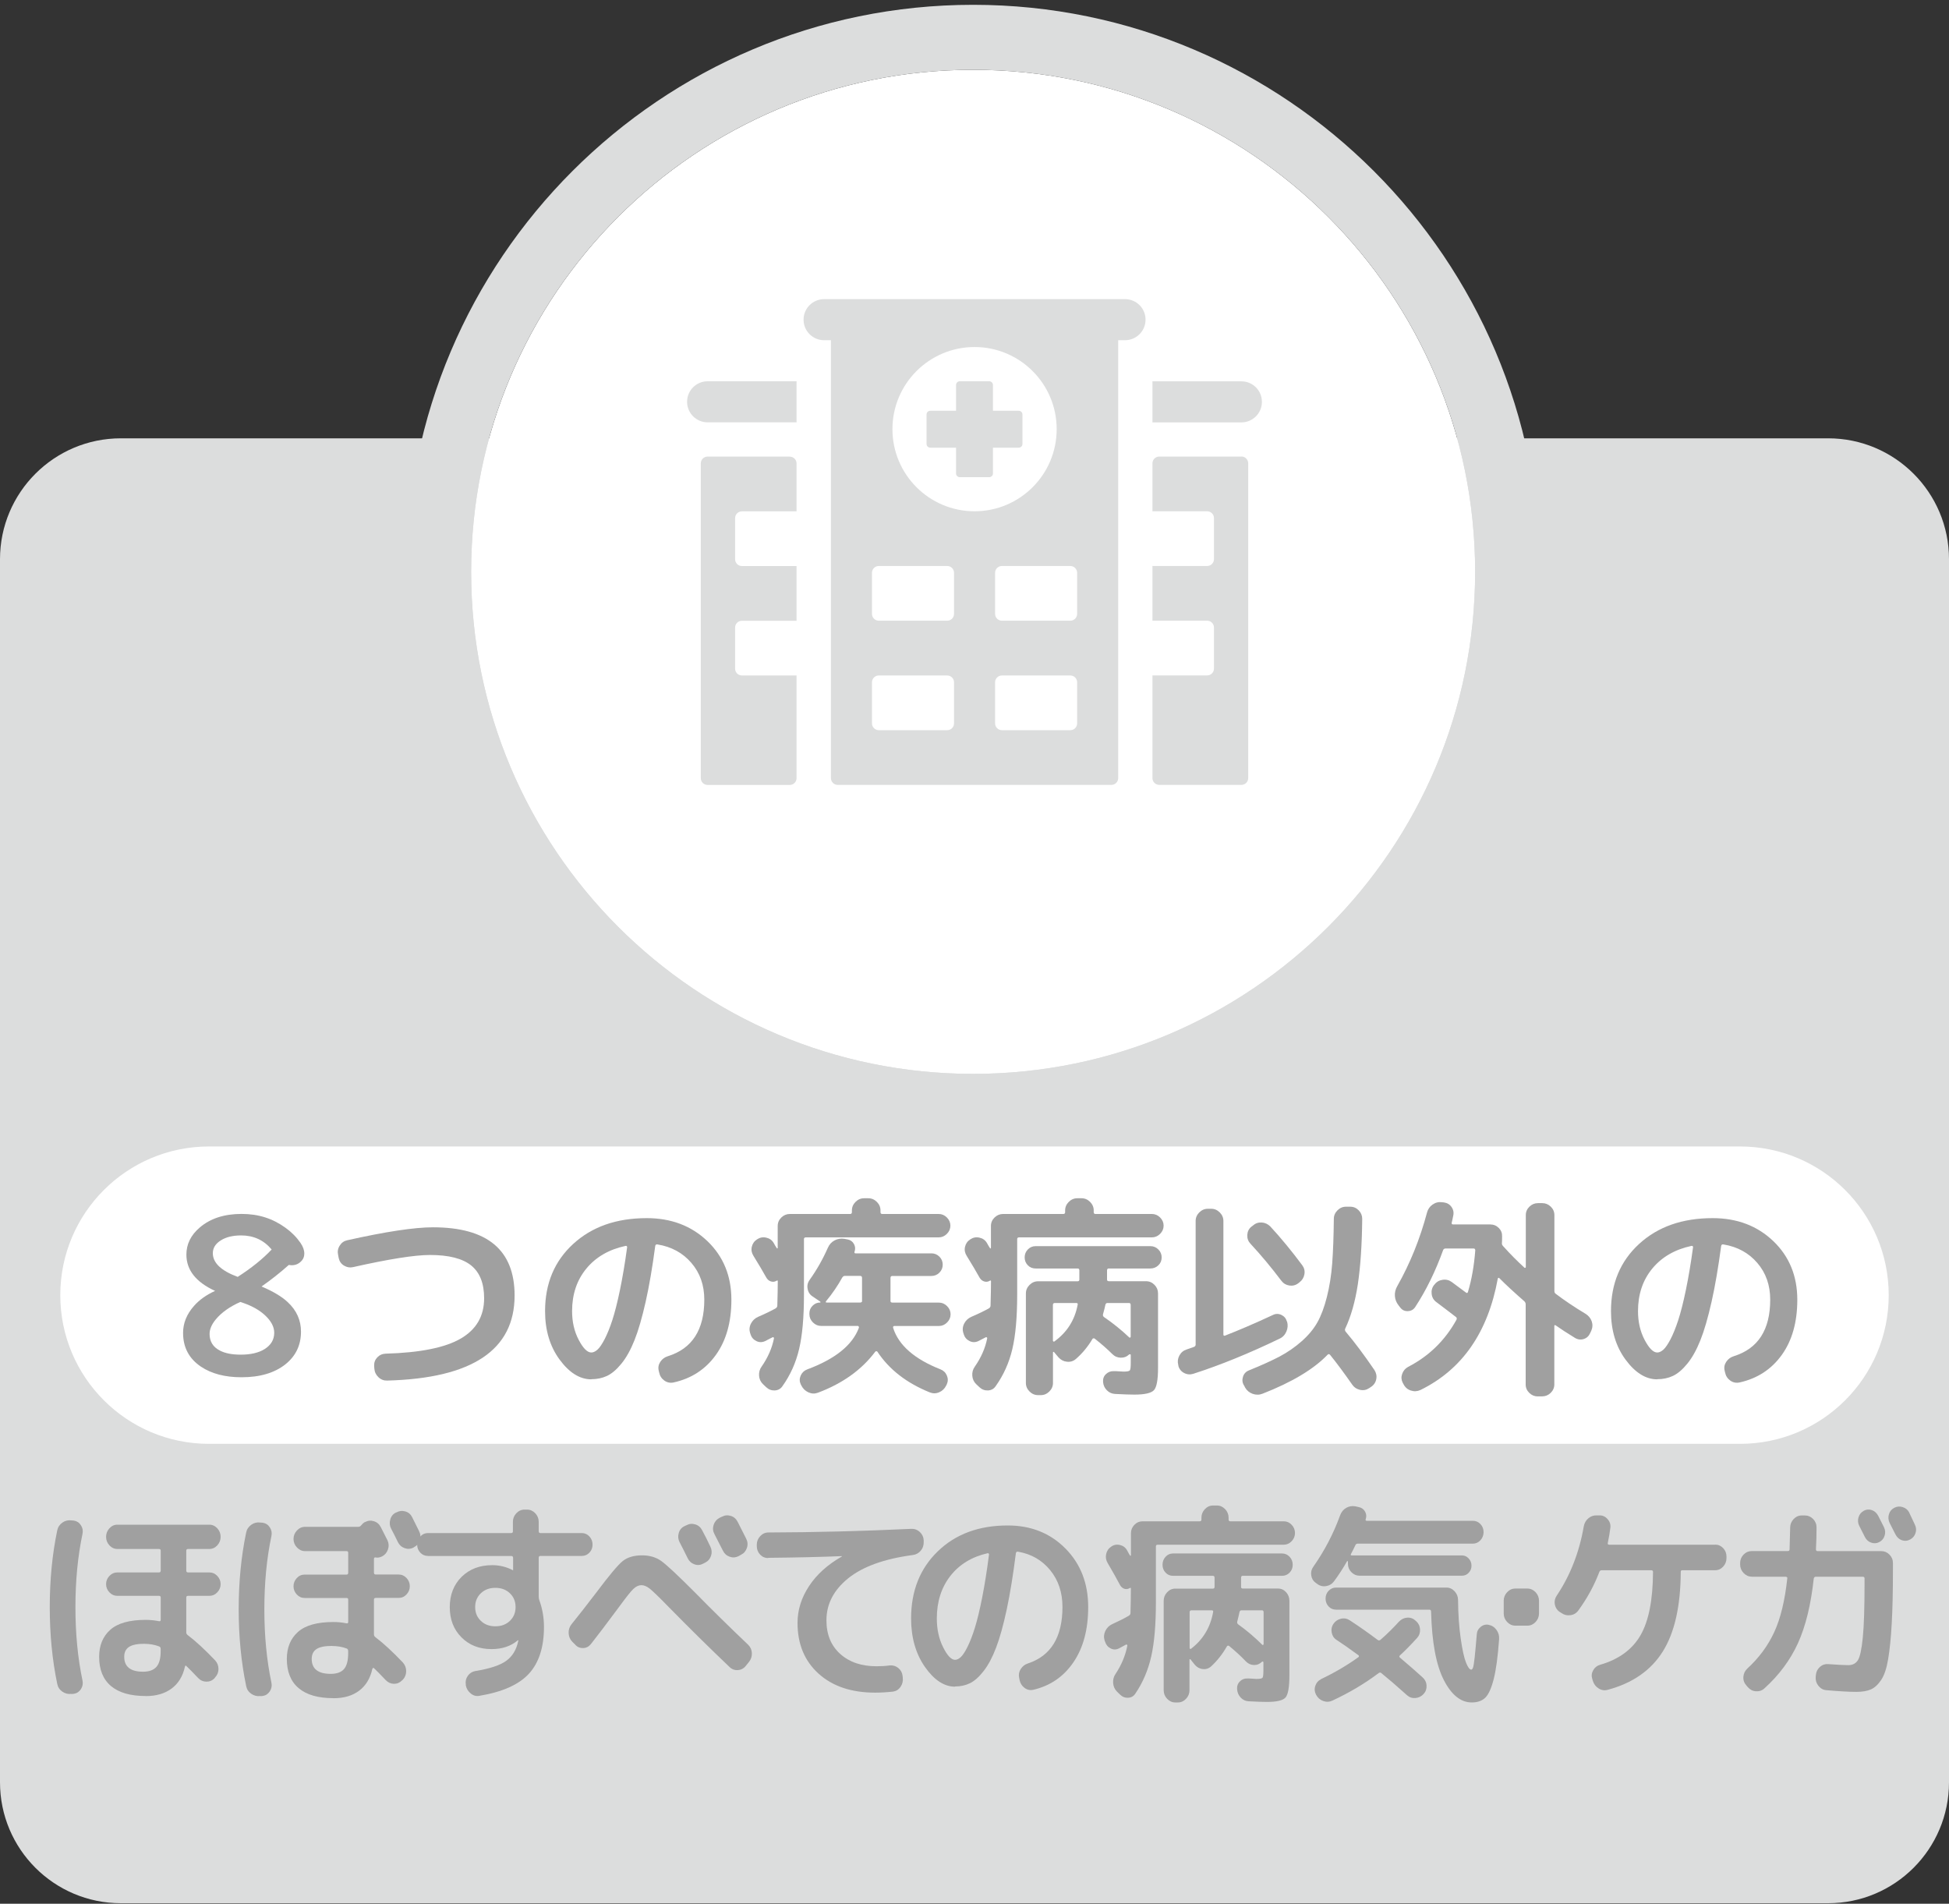 <svg width="300" height="293" viewBox="0 0 300 293" fill="none" xmlns="http://www.w3.org/2000/svg">
<rect x="0" y="0" width="300" height="293" fill="#333333" stroke="none"/>
<path d="M281.39 67.46H18.61C8.332 67.46 0 75.792 0 86.07V274.31C0 284.588 8.332 292.92 18.61 292.92H281.39C291.668 292.92 300 284.588 300 274.31V86.07C300 75.792 291.668 67.46 281.39 67.46Z" fill="#DCDDDD"/>
<path d="M149.79 165.28C192.465 165.28 227.06 130.685 227.06 88.01C227.06 45.335 192.465 10.74 149.79 10.74C107.114 10.74 72.519 45.335 72.519 88.01C72.519 130.685 107.114 165.28 149.79 165.28Z" fill="white"/>
<path d="M149.79 10.74C192.46 10.74 227.06 45.33 227.06 88.01C227.06 130.69 192.47 165.28 149.79 165.28C107.11 165.28 72.519 130.69 72.519 88.01C72.519 45.33 107.11 10.74 149.79 10.74ZM149.79 0.74C101.67 0.74 62.52 39.89 62.52 88.01C62.52 136.13 101.67 175.28 149.79 175.28C197.91 175.28 237.06 136.13 237.06 88.01C237.06 39.89 197.91 0.74 149.79 0.74Z" fill="#DCDDDD"/>
<path d="M267.83 176.45H32.17C19.529 176.45 9.28 186.696 9.28 199.335C9.28 211.974 19.529 222.22 32.17 222.22H267.83C280.472 222.22 290.72 211.974 290.72 199.335C290.72 186.696 280.472 176.45 267.83 176.45Z" fill="white"/>
<path d="M33.11 198.681C30.16 197.331 28.69 195.471 28.69 193.091C28.69 191.481 29.38 190.081 30.76 188.911C32.39 187.521 34.54 186.831 37.18 186.831C39.82 186.831 42 187.551 43.97 188.981C44.91 189.661 45.67 190.441 46.26 191.301C46.64 191.861 46.84 192.401 46.84 192.921C46.84 193.331 46.73 193.671 46.5 193.961C46.08 194.471 45.55 194.731 44.91 194.731C44.77 194.731 44.62 194.711 44.46 194.681C43.09 195.901 41.69 197.001 40.26 198.001C42.03 198.751 43.37 199.551 44.28 200.401C45.65 201.671 46.33 203.191 46.33 204.951C46.33 207.021 45.53 208.701 43.93 209.981C42.26 211.301 40.02 211.971 37.18 211.971C34.65 211.971 32.57 211.431 30.95 210.351C29.1 209.111 28.18 207.381 28.18 205.141C28.18 203.641 28.74 202.261 29.86 200.991C30.68 200.061 31.76 199.291 33.1 198.681H33.11ZM36.99 200.381C35.37 201.101 34.11 201.991 33.22 203.061C32.58 203.831 32.26 204.581 32.26 205.301C32.26 206.481 32.8 207.341 33.88 207.881C34.68 208.291 35.74 208.491 37.05 208.491C38.58 208.491 39.8 208.211 40.72 207.641C41.71 207.021 42.21 206.181 42.21 205.121C42.21 204.201 41.73 203.301 40.77 202.411C39.92 201.631 38.82 201.011 37.47 200.541C37.37 200.511 37.21 200.451 36.99 200.381ZM41.81 192.301C40.6 190.861 39.04 190.141 37.12 190.141C35.85 190.141 34.81 190.391 34.01 190.891C33.18 191.401 32.76 192.061 32.76 192.881C32.76 194.361 34.04 195.581 36.59 196.521C38.7 195.161 40.45 193.761 41.81 192.311V192.301Z" fill="#A0A0A0"/>
<path d="M52.14 193.651L52.04 193.121C51.93 192.621 52.01 192.151 52.29 191.711C52.56 191.271 52.94 191.001 53.42 190.891C59.37 189.561 63.78 188.891 66.64 188.891C75.02 188.891 79.21 192.391 79.21 199.391C79.21 207.771 72.68 212.131 59.62 212.481C59.09 212.501 58.64 212.331 58.26 211.971C57.88 211.611 57.66 211.171 57.62 210.641L57.59 210.211C57.57 209.711 57.73 209.271 58.07 208.911C58.41 208.551 58.83 208.361 59.33 208.341C64.67 208.191 68.53 207.411 70.93 206.011C73.33 204.611 74.52 202.541 74.52 199.811C74.52 197.511 73.85 195.831 72.52 194.761C71.19 193.691 69.07 193.151 66.19 193.151C63.85 193.151 59.9 193.771 54.34 195.021C53.86 195.131 53.4 195.051 52.96 194.791C52.52 194.531 52.25 194.141 52.14 193.641V193.651Z" fill="#A0A0A0"/>
<path d="M91.019 212.29C89.249 212.29 87.619 211.27 86.129 209.24C84.639 207.21 83.899 204.72 83.899 201.79C83.899 197.55 85.339 194.101 88.229 191.451C91.119 188.801 94.889 187.48 99.549 187.48C103.309 187.48 106.419 188.661 108.889 191.021C111.349 193.381 112.579 196.39 112.579 200.04C112.579 203.47 111.789 206.301 110.199 208.521C108.609 210.741 106.439 212.161 103.689 212.771C103.159 212.881 102.689 212.78 102.259 212.48C101.829 212.17 101.569 211.76 101.459 211.23L101.389 210.93C101.279 210.45 101.369 210.001 101.649 209.581C101.929 209.161 102.319 208.88 102.799 208.73C106.539 207.57 108.409 204.671 108.409 200.031C108.409 197.801 107.749 195.91 106.419 194.37C105.099 192.83 103.359 191.881 101.219 191.531C101.019 191.491 100.899 191.56 100.859 191.76C100.419 195.06 99.929 197.93 99.379 200.37C98.829 202.81 98.259 204.781 97.659 206.281C97.059 207.781 96.389 208.981 95.639 209.891C94.899 210.801 94.159 211.42 93.439 211.76C92.719 212.1 91.909 212.271 91.009 212.271L91.019 212.29ZM96.299 191.75C93.739 192.3 91.729 193.46 90.259 195.24C88.789 197.02 88.059 199.21 88.059 201.79C88.059 203.45 88.399 204.93 89.079 206.22C89.759 207.51 90.399 208.16 91.019 208.16C91.329 208.16 91.639 208.01 91.969 207.72C92.299 207.42 92.659 206.89 93.069 206.11C93.469 205.33 93.869 204.36 94.249 203.19C94.629 202.02 95.029 200.471 95.429 198.531C95.829 196.591 96.199 194.41 96.529 191.98C96.549 191.91 96.529 191.85 96.479 191.8C96.429 191.75 96.369 191.73 96.299 191.75Z" fill="#A0A0A0"/>
<path d="M115.529 205.33L115.459 205.17C115.309 204.67 115.349 204.18 115.589 203.71C115.829 203.24 116.189 202.9 116.669 202.68C117.789 202.2 118.689 201.76 119.389 201.37C119.559 201.26 119.649 201.12 119.649 200.94C119.689 199.45 119.719 198.2 119.719 197.17C119.719 197.08 119.669 197.06 119.559 197.1C119.279 197.28 118.989 197.32 118.689 197.23C118.389 197.14 118.159 196.96 117.979 196.67C117.429 195.69 116.769 194.56 115.979 193.29C115.699 192.85 115.609 192.39 115.719 191.9C115.829 191.41 116.099 191.02 116.539 190.74C116.959 190.46 117.419 190.37 117.929 190.48C118.439 190.59 118.829 190.86 119.089 191.3C119.129 191.39 119.209 191.52 119.319 191.71C119.429 191.9 119.519 192.03 119.579 192.12C119.599 192.14 119.629 192.15 119.659 192.14C119.689 192.13 119.709 192.1 119.709 192.06V188.68C119.709 188.18 119.899 187.74 120.269 187.38C120.639 187.02 121.079 186.84 121.579 186.84H130.869C131.039 186.84 131.129 186.74 131.129 186.55V186.29C131.129 185.79 131.319 185.35 131.689 184.98C132.059 184.61 132.499 184.42 132.999 184.42H133.659C134.159 184.42 134.599 184.61 134.969 184.98C135.339 185.35 135.529 185.79 135.529 186.29V186.55C135.529 186.75 135.619 186.84 135.789 186.84H144.489C144.969 186.84 145.389 187.02 145.749 187.38C146.109 187.74 146.289 188.16 146.289 188.64C146.289 189.12 146.109 189.54 145.749 189.9C145.389 190.26 144.969 190.44 144.489 190.44H124.049C123.849 190.44 123.749 190.53 123.749 190.7V199.3C123.749 202.76 123.499 205.54 122.999 207.65C122.499 209.76 121.639 211.66 120.439 213.34C120.159 213.76 119.759 213.97 119.259 214C118.759 214.02 118.319 213.86 117.949 213.51L117.459 213.05C117.089 212.7 116.879 212.26 116.839 211.74C116.799 211.22 116.929 210.74 117.229 210.33C118.189 208.95 118.829 207.51 119.129 206C119.149 205.93 119.129 205.88 119.079 205.84C119.029 205.8 118.979 205.79 118.929 205.81C118.689 205.94 118.309 206.14 117.779 206.4C117.319 206.62 116.869 206.62 116.419 206.4C115.969 206.18 115.669 205.83 115.519 205.35L115.529 205.33ZM137.679 204.08C137.499 204.08 137.439 204.18 137.479 204.38C138.329 207.05 140.759 209.17 144.759 210.75C145.219 210.93 145.549 211.24 145.739 211.69C145.939 212.14 145.939 212.59 145.739 213.05L145.639 213.25C145.399 213.73 145.039 214.08 144.559 214.28C144.079 214.49 143.599 214.49 143.119 214.3C139.549 212.86 136.859 210.77 135.049 208.03C135.009 207.99 134.949 207.96 134.889 207.96C134.829 207.96 134.769 207.98 134.729 208.03C132.629 210.83 129.679 212.94 125.869 214.36C125.389 214.53 124.909 214.51 124.429 214.29C123.949 214.07 123.589 213.72 123.349 213.24L123.249 213.04C123.049 212.6 123.049 212.16 123.249 211.71C123.449 211.26 123.769 210.95 124.229 210.77C128.539 209.17 131.199 207.04 132.199 204.37C132.219 204.3 132.219 204.24 132.179 204.17C132.149 204.1 132.099 204.07 132.029 204.07H126.389C125.909 204.07 125.489 203.89 125.129 203.53C124.769 203.17 124.589 202.75 124.589 202.27V202.11C124.589 201.67 124.749 201.29 125.079 200.96C125.409 200.63 125.789 200.47 126.229 200.47C126.269 200.47 126.299 200.45 126.299 200.42C126.299 200.39 126.289 200.36 126.269 200.34L125.059 199.52C124.639 199.24 124.389 198.84 124.309 198.34C124.219 197.84 124.329 197.38 124.639 196.96C125.729 195.43 126.659 193.79 127.429 192.04C127.649 191.54 127.989 191.16 128.459 190.91C128.929 190.66 129.429 190.58 129.949 190.66L130.479 190.76C130.919 190.85 131.239 191.08 131.449 191.47C131.659 191.85 131.679 192.25 131.529 192.67C131.489 192.82 131.539 192.9 131.689 192.9H143.369C143.849 192.9 144.259 193.07 144.599 193.41C144.939 193.75 145.109 194.16 145.109 194.64C145.109 195.12 144.939 195.53 144.599 195.87C144.259 196.21 143.849 196.38 143.369 196.38H137.369C137.169 196.38 137.069 196.48 137.069 196.68V200.22C137.069 200.4 137.169 200.48 137.369 200.48H144.519C144.999 200.48 145.419 200.66 145.779 201.02C146.139 201.38 146.319 201.8 146.319 202.28C146.319 202.76 146.139 203.18 145.779 203.54C145.419 203.9 144.999 204.08 144.519 204.08H137.689H137.679ZM132.689 200.21V196.67C132.689 196.47 132.589 196.37 132.389 196.37H130.029C129.879 196.37 129.749 196.46 129.639 196.63C128.939 197.9 128.109 199.11 127.149 200.27C127.059 200.4 127.099 200.47 127.249 200.47H132.399C132.599 200.47 132.699 200.38 132.699 200.21H132.689Z" fill="#A0A0A0"/>
<path d="M148.35 205.33L148.28 205.17C148.13 204.67 148.17 204.18 148.41 203.71C148.65 203.24 149.01 202.9 149.49 202.68C150.61 202.2 151.51 201.76 152.21 201.37C152.38 201.26 152.47 201.12 152.47 200.94C152.51 199.45 152.54 198.2 152.54 197.17C152.54 197.08 152.49 197.06 152.38 197.1C152.1 197.28 151.81 197.32 151.51 197.23C151.21 197.14 150.98 196.96 150.8 196.67C150.25 195.69 149.59 194.56 148.8 193.29C148.52 192.85 148.43 192.39 148.54 191.9C148.65 191.41 148.92 191.02 149.36 190.74C149.78 190.46 150.24 190.37 150.75 190.48C151.26 190.59 151.65 190.86 151.91 191.3C151.95 191.39 152.03 191.52 152.14 191.71C152.25 191.9 152.34 192.03 152.4 192.12C152.42 192.14 152.45 192.15 152.48 192.14C152.51 192.13 152.53 192.1 152.53 192.06V188.68C152.53 188.18 152.72 187.74 153.09 187.38C153.46 187.02 153.9 186.84 154.4 186.84H163.69C163.86 186.84 163.95 186.74 163.95 186.55V186.29C163.95 185.79 164.14 185.35 164.51 184.98C164.88 184.61 165.32 184.42 165.82 184.42H166.48C166.98 184.42 167.42 184.61 167.79 184.98C168.16 185.35 168.35 185.79 168.35 186.29V186.55C168.35 186.75 168.44 186.84 168.61 186.84H177.31C177.79 186.84 178.21 187.02 178.57 187.38C178.93 187.74 179.11 188.16 179.11 188.64C179.11 189.12 178.93 189.54 178.57 189.9C178.21 190.26 177.79 190.44 177.31 190.44H156.87C156.67 190.44 156.57 190.53 156.57 190.7V199.3C156.57 202.76 156.32 205.54 155.82 207.65C155.32 209.76 154.46 211.66 153.26 213.34C152.98 213.76 152.58 213.97 152.08 214C151.58 214.02 151.14 213.86 150.77 213.51L150.28 213.05C149.91 212.7 149.7 212.26 149.66 211.74C149.62 211.22 149.75 210.74 150.05 210.33C151.01 208.95 151.65 207.51 151.95 206C151.97 205.93 151.95 205.88 151.9 205.84C151.85 205.8 151.8 205.79 151.75 205.81C151.51 205.94 151.13 206.14 150.6 206.4C150.14 206.62 149.69 206.62 149.24 206.4C148.79 206.18 148.49 205.83 148.34 205.35L148.35 205.33ZM170.7 195.22C170.5 195.22 170.4 195.32 170.4 195.52V196.93C170.4 197.11 170.5 197.19 170.7 197.19H176.41C176.91 197.19 177.35 197.38 177.71 197.75C178.07 198.12 178.25 198.56 178.25 199.06V210.54C178.25 212.36 178.04 213.49 177.63 213.95C177.21 214.41 176.21 214.64 174.61 214.64C173.98 214.64 172.99 214.61 171.66 214.54C171.16 214.52 170.73 214.33 170.38 213.98C170.03 213.63 169.83 213.2 169.79 212.7C169.75 212.22 169.89 211.81 170.23 211.49C170.57 211.16 170.98 211.01 171.46 211.03C171.66 211.03 171.86 211.03 172.08 211.05C172.3 211.06 172.47 211.07 172.59 211.08C172.71 211.09 172.81 211.1 172.9 211.1C173.47 211.1 173.8 211.04 173.9 210.92C174 210.8 174.05 210.43 174.05 209.82V208.51C174.05 208.51 174.02 208.44 173.95 208.43C173.88 208.42 173.84 208.43 173.82 208.45C173.45 208.8 173.01 208.97 172.51 208.96C172.01 208.95 171.57 208.76 171.2 208.39C170.43 207.62 169.54 206.84 168.51 206.03C168.47 205.99 168.4 205.97 168.31 205.98C168.22 205.99 168.17 206.03 168.15 206.09C167.43 207.29 166.58 208.32 165.59 209.17C165.2 209.5 164.74 209.64 164.23 209.58C163.72 209.53 163.28 209.3 162.93 208.91L162.24 208.09C162.24 208.09 162.16 208.04 162.13 208.06C162.1 208.08 162.08 208.12 162.08 208.16V212.85C162.08 213.35 161.89 213.79 161.52 214.16C161.15 214.53 160.71 214.72 160.21 214.72H159.78C159.28 214.72 158.84 214.53 158.47 214.16C158.1 213.79 157.91 213.35 157.91 212.85V199.07C157.91 198.57 158.1 198.13 158.47 197.76C158.84 197.39 159.28 197.2 159.78 197.2H165.88C166.05 197.2 166.14 197.11 166.14 196.94V195.53C166.14 195.33 166.05 195.23 165.88 195.23H159.42C158.94 195.23 158.53 195.07 158.21 194.74C157.89 194.41 157.72 194.01 157.72 193.53C157.72 193.05 157.88 192.64 158.21 192.3C158.54 191.96 158.94 191.79 159.42 191.79H177.07C177.55 191.79 177.96 191.96 178.3 192.3C178.64 192.64 178.81 193.05 178.81 193.53C178.81 194.01 178.64 194.42 178.3 194.74C177.96 195.07 177.55 195.23 177.07 195.23H170.7V195.22ZM162.27 206.48C164.24 205.06 165.44 203.17 165.88 200.8C165.92 200.63 165.85 200.54 165.65 200.54H162.37C162.17 200.54 162.07 200.64 162.07 200.84V206.35C162.07 206.35 162.09 206.43 162.14 206.46C162.18 206.49 162.23 206.5 162.27 206.48ZM170.47 200.54C170.29 200.54 170.19 200.64 170.14 200.84C170.1 201.08 169.98 201.56 169.78 202.28C169.74 202.46 169.79 202.6 169.94 202.71C171.32 203.65 172.62 204.7 173.84 205.86C173.93 205.9 173.99 205.87 174.04 205.76V200.84C174.04 200.64 173.95 200.54 173.78 200.54H170.47Z" fill="#A0A0A0"/>
<path d="M181.39 210.19L181.36 210.06C181.23 209.56 181.29 209.08 181.54 208.62C181.79 208.16 182.16 207.85 182.64 207.7C182.77 207.66 182.96 207.59 183.21 207.5C183.46 207.41 183.65 207.35 183.78 207.3C183.95 207.23 184.04 207.11 184.04 206.94V187.91C184.04 187.41 184.23 186.97 184.6 186.6C184.97 186.23 185.41 186.04 185.91 186.04H186.44C186.94 186.04 187.38 186.23 187.75 186.6C188.12 186.97 188.31 187.41 188.31 187.91V205.37C188.31 205.55 188.39 205.61 188.54 205.57C190.73 204.72 193.19 203.66 195.92 202.39C196.36 202.17 196.79 202.17 197.23 202.37C197.67 202.58 197.95 202.91 198.08 203.37L198.11 203.4C198.26 203.9 198.23 204.41 198.01 204.93C197.79 205.44 197.44 205.81 196.96 206.03C192.3 208.28 187.87 210.09 183.67 211.44C183.19 211.59 182.72 211.55 182.26 211.31C181.8 211.07 181.51 210.7 181.37 210.19H181.39ZM191.46 213.21C191.22 212.79 191.18 212.35 191.33 211.88C191.48 211.41 191.79 211.09 192.25 210.91C194.15 210.14 195.72 209.43 196.96 208.78C198.2 208.12 199.33 207.34 200.37 206.42C201.41 205.5 202.21 204.53 202.78 203.52C203.35 202.5 203.84 201.2 204.24 199.62C204.64 198.03 204.92 196.31 205.06 194.45C205.2 192.59 205.28 190.3 205.31 187.59C205.31 187.09 205.5 186.65 205.87 186.28C206.24 185.91 206.68 185.72 207.18 185.72H207.84C208.34 185.72 208.78 185.91 209.14 186.28C209.5 186.65 209.68 187.09 209.68 187.59C209.64 191.59 209.41 194.94 209.01 197.63C208.6 200.32 207.95 202.61 207.06 204.49C206.99 204.64 207.02 204.8 207.13 204.95C208.49 206.55 209.96 208.52 211.56 210.86C211.84 211.3 211.94 211.77 211.84 212.27C211.74 212.77 211.47 213.17 211.04 213.45L210.74 213.65C210.32 213.93 209.86 214.02 209.35 213.91C208.84 213.8 208.44 213.54 208.15 213.12C206.9 211.33 205.77 209.8 204.74 208.53C204.61 208.38 204.48 208.37 204.35 208.5C202.21 210.73 198.87 212.73 194.34 214.5C193.84 214.7 193.33 214.7 192.81 214.52C192.3 214.33 191.91 214.01 191.65 213.55L191.49 213.22L191.46 213.21ZM197.24 197.13C195.73 195.12 194.14 193.21 192.48 191.42C192.13 191.05 191.97 190.61 191.99 190.09C192.01 189.58 192.21 189.15 192.58 188.83L192.84 188.63C193.23 188.28 193.69 188.12 194.2 188.15C194.71 188.18 195.16 188.39 195.53 188.76C197.15 190.51 198.79 192.5 200.45 194.73C200.76 195.15 200.87 195.61 200.78 196.12C200.69 196.63 200.44 197.04 200.03 197.35L199.83 197.51C199.41 197.82 198.95 197.93 198.45 197.85C197.95 197.77 197.54 197.53 197.24 197.11V197.13Z" fill="#A0A0A0"/>
<path d="M236.71 214.921C236.21 214.921 235.77 214.741 235.4 214.381C235.03 214.021 234.84 213.591 234.84 213.081V200.741C234.84 200.571 234.77 200.411 234.64 200.281C233.06 198.901 231.77 197.711 230.77 196.701C230.75 196.661 230.71 196.651 230.66 196.671C230.61 196.691 230.57 196.721 230.55 196.771C229.04 205.061 225.07 210.781 218.64 213.931C218.16 214.151 217.67 214.181 217.16 214.011C216.66 213.851 216.28 213.521 216.04 213.041L215.91 212.811C215.69 212.371 215.66 211.921 215.83 211.451C216 210.981 216.29 210.621 216.73 210.381C219.95 208.721 222.43 206.301 224.18 203.131C224.27 202.961 224.25 202.811 224.11 202.701C223.72 202.391 223.16 201.971 222.44 201.421C221.72 200.871 221.27 200.531 221.09 200.401C220.67 200.091 220.43 199.681 220.37 199.171C220.3 198.661 220.42 198.191 220.73 197.781L220.8 197.711C221.11 197.291 221.52 197.051 222.05 196.971C222.58 196.891 223.05 197.011 223.46 197.311C224.42 198.011 225.14 198.551 225.63 198.921C225.8 199.051 225.91 199.021 225.96 198.821C226.53 196.921 226.9 194.801 227.08 192.451C227.08 192.251 226.99 192.151 226.82 192.151H222.52C222.32 192.151 222.19 192.241 222.13 192.411C220.95 195.671 219.52 198.591 217.83 201.171C217.57 201.561 217.2 201.771 216.71 201.791C216.23 201.811 215.85 201.641 215.56 201.271L215.3 200.941C214.95 200.501 214.75 200.021 214.71 199.481C214.67 198.941 214.79 198.441 215.07 197.951C217.04 194.471 218.57 190.691 219.66 186.601C219.79 186.101 220.08 185.691 220.51 185.391C220.95 185.081 221.43 184.961 221.95 185.031L222.25 185.061C222.75 185.131 223.15 185.361 223.43 185.771C223.71 186.171 223.8 186.621 223.69 187.101C223.58 187.671 223.5 188.021 223.46 188.151C223.42 188.351 223.48 188.451 223.66 188.451H229.4C229.9 188.451 230.34 188.631 230.7 188.991C231.06 189.351 231.23 189.781 231.21 190.291C231.21 190.791 231.2 191.171 231.18 191.411C231.18 191.541 231.26 191.681 231.41 191.841L231.48 191.911C232.42 192.961 233.47 194.021 234.63 195.091C234.67 195.131 234.72 195.151 234.78 195.121C234.83 195.101 234.86 195.071 234.86 195.021V187.011C234.86 186.511 235.05 186.071 235.42 185.711C235.79 185.351 236.23 185.171 236.73 185.171H237.39C237.89 185.171 238.33 185.351 238.7 185.711C239.07 186.071 239.26 186.501 239.26 187.011V198.691C239.26 198.891 239.33 199.031 239.46 199.121C240.82 200.151 242.35 201.181 244.05 202.201C244.51 202.481 244.83 202.871 245 203.351C245.17 203.831 245.15 204.321 244.93 204.831L244.77 205.161C244.57 205.621 244.25 205.931 243.79 206.081C243.33 206.231 242.88 206.181 242.44 205.921C241.26 205.201 240.26 204.551 239.45 203.981C239.32 203.891 239.25 203.941 239.25 204.111V213.071C239.25 213.571 239.06 214.011 238.69 214.371C238.32 214.731 237.88 214.911 237.38 214.911H236.72L236.71 214.921Z" fill="#A0A0A0"/>
<path d="M255.09 212.29C253.32 212.29 251.69 211.27 250.2 209.24C248.71 207.21 247.97 204.72 247.97 201.79C247.97 197.55 249.41 194.101 252.3 191.451C255.19 188.801 258.96 187.48 263.62 187.48C267.38 187.48 270.49 188.661 272.96 191.021C275.42 193.381 276.65 196.39 276.65 200.04C276.65 203.47 275.86 206.301 274.27 208.521C272.68 210.741 270.51 212.161 267.76 212.771C267.23 212.881 266.76 212.78 266.33 212.48C265.9 212.17 265.64 211.76 265.53 211.23L265.46 210.93C265.35 210.45 265.44 210.001 265.72 209.581C266 209.161 266.39 208.88 266.87 208.73C270.61 207.57 272.48 204.671 272.48 200.031C272.48 197.801 271.82 195.91 270.49 194.37C269.17 192.83 267.43 191.881 265.29 191.531C265.09 191.491 264.97 191.56 264.93 191.76C264.49 195.06 264 197.93 263.45 200.37C262.9 202.81 262.33 204.781 261.73 206.281C261.13 207.781 260.46 208.981 259.71 209.891C258.97 210.801 258.23 211.42 257.51 211.76C256.79 212.1 255.98 212.271 255.08 212.271L255.09 212.29ZM260.37 191.75C257.81 192.3 255.8 193.46 254.33 195.24C252.86 197.02 252.13 199.21 252.13 201.79C252.13 203.45 252.47 204.93 253.15 206.22C253.83 207.51 254.47 208.16 255.09 208.16C255.4 208.16 255.71 208.01 256.04 207.72C256.37 207.42 256.73 206.89 257.14 206.11C257.54 205.33 257.94 204.36 258.32 203.19C258.7 202.02 259.1 200.471 259.5 198.531C259.9 196.591 260.27 194.41 260.6 191.98C260.62 191.91 260.6 191.85 260.55 191.8C260.5 191.75 260.44 191.73 260.37 191.75Z" fill="#A0A0A0"/>
<path d="M10.99 260.7C10.49 260.77 10.03 260.65 9.6 260.36C9.17 260.06 8.91 259.67 8.81 259.16C8.04 255.46 7.66 251.53 7.66 247.35C7.66 243.17 8.04 239.23 8.81 235.54C8.91 235.04 9.18 234.64 9.6 234.34C10.03 234.04 10.49 233.93 10.99 234L11.36 234.03C11.82 234.1 12.18 234.33 12.45 234.74C12.72 235.15 12.8 235.59 12.7 236.07C11.97 239.53 11.61 243.29 11.61 247.36C11.61 251.43 11.97 255.19 12.7 258.65C12.8 259.13 12.72 259.57 12.45 259.98C12.18 260.38 11.82 260.62 11.36 260.69L10.99 260.72V260.7ZM22.43 261.03C20.08 261.03 18.3 260.52 17.08 259.49C15.86 258.46 15.26 256.96 15.26 254.99C15.26 253.24 15.83 251.86 16.97 250.84C18.11 249.82 19.93 249.31 22.43 249.31C23.12 249.31 23.79 249.38 24.46 249.51C24.65 249.55 24.74 249.48 24.74 249.28V245.87C24.74 245.7 24.65 245.61 24.46 245.61H18.04C17.58 245.61 17.18 245.43 16.84 245.07C16.5 244.71 16.33 244.29 16.33 243.81C16.33 243.33 16.5 242.91 16.84 242.55C17.18 242.19 17.58 242.01 18.04 242.01H24.46C24.65 242.01 24.74 241.91 24.74 241.71V238.66C24.74 238.49 24.65 238.4 24.46 238.4H18.07C17.59 238.4 17.18 238.21 16.84 237.84C16.5 237.47 16.33 237.03 16.33 236.53C16.33 236.03 16.5 235.59 16.84 235.22C17.18 234.85 17.59 234.66 18.07 234.66H32.22C32.7 234.66 33.11 234.85 33.45 235.22C33.79 235.59 33.96 236.03 33.96 236.53C33.96 237.03 33.79 237.47 33.45 237.84C33.11 238.21 32.7 238.4 32.22 238.4H28.95C28.76 238.4 28.67 238.49 28.67 238.66V241.71C28.67 241.91 28.76 242.01 28.95 242.01H32.25C32.71 242.01 33.11 242.19 33.45 242.55C33.79 242.91 33.96 243.33 33.96 243.81C33.96 244.29 33.79 244.71 33.45 245.07C33.11 245.43 32.71 245.61 32.25 245.61H28.95C28.76 245.61 28.67 245.7 28.67 245.87V251.22C28.67 251.4 28.74 251.54 28.89 251.65C30.18 252.63 31.59 253.94 33.13 255.56C33.46 255.93 33.63 256.37 33.63 256.87C33.63 257.37 33.45 257.81 33.1 258.18L33.01 258.31C32.66 258.66 32.24 258.83 31.75 258.82C31.26 258.81 30.84 258.62 30.49 258.25C29.66 257.38 29.06 256.76 28.68 256.41C28.58 256.3 28.5 256.34 28.46 256.54C28.13 258.01 27.44 259.12 26.4 259.89C25.36 260.66 24.04 261.04 22.44 261.04L22.43 261.03ZM22.24 252.99C21.14 252.99 20.34 253.15 19.85 253.48C19.36 253.81 19.12 254.31 19.12 254.99C19.12 256.52 20.09 257.29 22.02 257.29C22.96 257.29 23.64 257.04 24.08 256.54C24.52 256.04 24.73 255.24 24.73 254.14V253.78C24.73 253.58 24.65 253.45 24.48 253.39C23.79 253.13 23.05 253 22.24 253V252.99Z" fill="#A0A0A0"/>
<path d="M40.07 261.03C39.57 261.1 39.11 260.98 38.68 260.69C38.25 260.39 37.99 260 37.89 259.49C37.12 255.79 36.74 251.86 36.74 247.68C36.74 243.5 37.12 239.56 37.89 235.87C37.99 235.37 38.26 234.97 38.68 234.67C39.11 234.37 39.57 234.26 40.07 234.33L40.44 234.36C40.9 234.43 41.26 234.66 41.53 235.07C41.8 235.48 41.88 235.92 41.78 236.4C41.05 239.86 40.69 243.62 40.69 247.69C40.69 251.76 41.05 255.52 41.78 258.98C41.88 259.46 41.8 259.9 41.53 260.31C41.26 260.71 40.9 260.95 40.44 261.02L40.07 261.05V261.03ZM51.32 261.36C48.97 261.36 47.19 260.85 45.97 259.82C44.75 258.79 44.15 257.29 44.15 255.32C44.15 253.57 44.72 252.19 45.86 251.17C47 250.15 48.82 249.64 51.32 249.64C52.01 249.64 52.67 249.71 53.32 249.84C53.51 249.88 53.6 249.81 53.6 249.61V246.2C53.6 246.03 53.52 245.94 53.35 245.94H46.9C46.42 245.94 46.02 245.76 45.68 245.4C45.35 245.04 45.18 244.62 45.18 244.14C45.18 243.66 45.35 243.24 45.68 242.88C46.01 242.52 46.42 242.34 46.9 242.34H53.35C53.52 242.34 53.6 242.24 53.6 242.04V238.99C53.6 238.82 53.52 238.73 53.35 238.73H46.96C46.48 238.73 46.07 238.54 45.71 238.17C45.36 237.8 45.18 237.36 45.18 236.86C45.18 236.36 45.36 235.92 45.71 235.55C46.06 235.18 46.48 234.99 46.96 234.99H55.16C55.33 234.99 55.46 234.92 55.57 234.79C55.76 234.55 55.95 234.37 56.16 234.26H56.19C56.63 234.02 57.08 233.98 57.56 234.13C58.04 234.28 58.39 234.59 58.62 235.05C58.85 235.49 59.19 236.17 59.65 237.08C59.86 237.54 59.88 238.01 59.71 238.49C59.54 238.97 59.24 239.32 58.81 239.54C58.46 239.72 58.11 239.77 57.78 239.7C57.72 239.68 57.67 239.7 57.62 239.75C57.58 239.8 57.56 239.86 57.56 239.93V242.03C57.56 242.23 57.65 242.33 57.84 242.33H61.36C61.84 242.33 62.24 242.51 62.58 242.87C62.91 243.23 63.08 243.65 63.08 244.13C63.08 244.61 62.91 245.03 62.58 245.39C62.25 245.75 61.84 245.93 61.36 245.93H57.84C57.65 245.93 57.56 246.02 57.56 246.19V251.54C57.56 251.72 57.63 251.86 57.78 251.97C59.07 252.95 60.48 254.26 62.02 255.88C62.35 256.25 62.52 256.7 62.52 257.21C62.52 257.72 62.34 258.17 61.99 258.54L61.87 258.64C61.52 258.99 61.1 259.16 60.62 259.15C60.14 259.14 59.73 258.95 59.37 258.58C58.54 257.71 57.94 257.09 57.56 256.74C57.52 256.7 57.47 256.69 57.42 256.72C57.37 256.75 57.33 256.8 57.31 256.87C56.98 258.34 56.3 259.45 55.27 260.22C54.24 260.99 52.93 261.37 51.33 261.37L51.32 261.36ZM51.1 253.32C50 253.32 49.2 253.48 48.71 253.81C48.22 254.14 47.98 254.64 47.98 255.32C47.98 256.85 48.96 257.62 50.91 257.62C51.85 257.62 52.53 257.37 52.95 256.88C53.38 256.39 53.59 255.58 53.59 254.47V254.11C53.59 253.91 53.52 253.78 53.37 253.72C52.68 253.46 51.93 253.33 51.09 253.33L51.1 253.32ZM63.45 233.53C64.14 234.91 64.49 235.62 64.51 235.66C64.74 236.12 64.78 236.59 64.62 237.07C64.46 237.55 64.17 237.9 63.73 238.12L63.64 238.19C63.2 238.41 62.75 238.44 62.28 238.27C61.81 238.1 61.46 237.79 61.24 237.33C61.14 237.11 60.97 236.77 60.74 236.31C60.51 235.85 60.33 235.51 60.21 235.29C59.98 234.85 59.93 234.38 60.07 233.88C60.2 233.38 60.49 233.02 60.93 232.8L61.02 232.77C61.46 232.53 61.91 232.48 62.39 232.62C62.87 232.76 63.22 233.06 63.45 233.52V233.53Z" fill="#A0A0A0"/>
<path d="M65.86 239.47C65.4 239.47 65.01 239.3 64.69 238.96C64.37 238.62 64.21 238.21 64.21 237.73C64.21 237.25 64.37 236.83 64.69 236.48C65.01 236.13 65.4 235.95 65.86 235.95H78.67C78.86 235.95 78.95 235.86 78.95 235.69V234.21C78.95 233.71 79.13 233.27 79.48 232.9C79.83 232.53 80.25 232.34 80.73 232.34H81.14C81.62 232.34 82.03 232.53 82.39 232.9C82.74 233.27 82.92 233.71 82.92 234.21V235.65C82.92 235.85 83 235.95 83.17 235.95H89.56C90.02 235.95 90.41 236.13 90.73 236.48C91.05 236.83 91.21 237.25 91.21 237.73C91.21 238.21 91.05 238.62 90.73 238.96C90.41 239.3 90.02 239.47 89.56 239.47H83.17C83 239.47 82.92 239.57 82.92 239.77V245.71C82.92 245.93 82.95 246.12 83.01 246.27C83.49 247.58 83.73 248.96 83.73 250.4C83.73 253.51 82.96 255.9 81.42 257.59C79.88 259.27 77.34 260.41 73.78 261C73.3 261.09 72.86 260.97 72.46 260.64C72.05 260.31 71.8 259.9 71.7 259.39V259.26C71.62 258.78 71.72 258.34 72 257.93C72.28 257.53 72.66 257.28 73.14 257.19C75.41 256.82 77.01 256.29 77.94 255.6C78.88 254.91 79.48 253.92 79.75 252.63C79.75 252.61 79.75 252.59 79.77 252.56C79.78 252.54 79.79 252.52 79.79 252.49V252.46H79.7C78.64 253.36 77.29 253.81 75.65 253.81C73.76 253.81 72.22 253.2 71.02 251.99C69.82 250.78 69.23 249.23 69.23 247.35C69.23 245.47 69.84 243.89 71.05 242.69C72.27 241.49 73.84 240.89 75.77 240.89C76.87 240.89 77.91 241.14 78.89 241.64C78.91 241.64 78.92 241.64 78.92 241.66C78.92 241.68 78.93 241.68 78.95 241.68C78.97 241.68 78.98 241.67 78.98 241.65V239.78C78.98 239.58 78.89 239.48 78.7 239.48H65.89L65.86 239.47ZM78.49 249.46C79.07 248.9 79.36 248.2 79.36 247.34C79.36 246.48 79.07 245.78 78.49 245.22C77.91 244.66 77.16 244.38 76.25 244.38C75.34 244.38 74.59 244.66 74.01 245.22C73.43 245.78 73.14 246.48 73.14 247.34C73.14 248.2 73.43 248.9 74.01 249.46C74.59 250.02 75.34 250.3 76.25 250.3C77.16 250.3 77.91 250.02 78.49 249.46Z" fill="#A0A0A0"/>
<path d="M88.58 253.16L88.11 252.7C87.76 252.35 87.56 251.91 87.53 251.39C87.5 250.87 87.64 250.41 87.95 250.01C89.03 248.68 90.32 247.02 91.82 245.06C93.77 242.46 95.11 240.86 95.84 240.27C96.57 239.68 97.56 239.38 98.83 239.38C99.97 239.38 100.95 239.66 101.76 240.23C102.57 240.8 104.34 242.45 107.06 245.18C109.57 247.74 112.28 250.4 115.17 253.15C115.52 253.5 115.71 253.93 115.73 254.43C115.75 254.93 115.61 255.38 115.29 255.78L114.79 256.4C114.48 256.79 114.07 257.01 113.57 257.04C113.07 257.07 112.64 256.91 112.29 256.56C109.21 253.63 106.05 250.51 102.81 247.21C101.38 245.74 100.44 244.84 99.99 244.49C99.54 244.14 99.12 243.97 98.73 243.97C98.31 243.97 97.91 244.16 97.51 244.53C97.11 244.9 96.4 245.8 95.36 247.22C93.36 249.91 91.9 251.85 90.96 253.03C90.65 253.42 90.25 253.63 89.78 253.65C89.3 253.67 88.9 253.51 88.56 253.16H88.58ZM105.66 234.75C106.1 234.51 106.55 234.47 107.03 234.62C107.51 234.77 107.86 235.08 108.09 235.54C108.48 236.26 108.9 237.09 109.34 238.03C109.57 238.49 109.6 238.96 109.45 239.44C109.29 239.92 109 240.27 108.56 240.49L108.25 240.65C107.81 240.89 107.36 240.93 106.89 240.76C106.42 240.59 106.07 240.28 105.85 239.82C105.7 239.54 105.5 239.12 105.23 238.57C104.96 238.02 104.75 237.62 104.61 237.36C104.38 236.92 104.33 236.46 104.47 235.97C104.6 235.48 104.89 235.12 105.33 234.9L105.67 234.74L105.66 234.75ZM111.12 233.44C111.56 233.2 112.01 233.16 112.49 233.31C112.97 233.46 113.32 233.77 113.55 234.23C114.13 235.37 114.57 236.23 114.86 236.82C115.09 237.28 115.13 237.75 114.97 238.23C114.81 238.71 114.52 239.06 114.08 239.28L113.67 239.51C113.23 239.73 112.78 239.76 112.31 239.59C111.84 239.42 111.49 239.11 111.27 238.65L109.96 236.09C109.73 235.65 109.69 235.19 109.84 234.71C109.99 234.23 110.28 233.87 110.71 233.63L111.12 233.43V233.44Z" fill="#A0A0A0"/>
<path d="M118.23 239.8C117.75 239.8 117.34 239.62 117 239.26C116.66 238.9 116.49 238.47 116.49 237.96V237.73C116.49 237.23 116.67 236.79 117.02 236.42C117.37 236.05 117.79 235.86 118.27 235.86C125.38 235.84 132.73 235.65 140.31 235.3C140.79 235.28 141.21 235.44 141.59 235.79C141.96 236.14 142.16 236.57 142.18 237.07V237.3C142.2 237.82 142.05 238.28 141.73 238.66C141.41 239.04 141 239.27 140.5 239.33C136.09 239.92 132.78 241.12 130.55 242.92C128.33 244.72 127.21 246.87 127.21 249.37C127.21 251.56 127.92 253.29 129.33 254.55C130.74 255.82 132.6 256.45 134.91 256.45C135.62 256.45 136.3 256.41 136.97 256.32C137.45 256.28 137.88 256.41 138.26 256.71C138.64 257.02 138.87 257.42 138.93 257.92L138.96 258.22C139.02 258.72 138.91 259.19 138.62 259.61C138.33 260.04 137.94 260.28 137.47 260.35C136.47 260.46 135.55 260.51 134.7 260.51C131.06 260.51 128.16 259.54 126 257.59C123.84 255.64 122.76 253.04 122.76 249.78C122.76 247.79 123.35 245.9 124.54 244.1C125.72 242.31 127.4 240.8 129.56 239.57C129.58 239.57 129.59 239.55 129.59 239.5H129.56C126.34 239.63 122.57 239.72 118.24 239.76L118.23 239.8Z" fill="#A0A0A0"/>
<path d="M147.01 259.59C145.33 259.59 143.78 258.57 142.36 256.54C140.95 254.51 140.24 252.02 140.24 249.09C140.24 244.85 141.61 241.4 144.36 238.75C147.1 236.1 150.69 234.78 155.12 234.78C158.69 234.78 161.65 235.96 163.99 238.32C166.33 240.68 167.5 243.69 167.5 247.34C167.5 250.77 166.75 253.6 165.24 255.82C163.73 258.04 161.67 259.46 159.05 260.07C158.55 260.18 158.1 260.08 157.69 259.77C157.28 259.46 157.03 259.05 156.93 258.52L156.87 258.22C156.77 257.74 156.85 257.29 157.12 256.87C157.39 256.45 157.75 256.17 158.21 256.02C161.76 254.86 163.54 251.96 163.54 247.32C163.54 245.09 162.91 243.2 161.65 241.66C160.39 240.12 158.75 239.17 156.71 238.82C156.52 238.78 156.41 238.85 156.37 239.05C155.95 242.35 155.49 245.22 154.97 247.66C154.45 250.1 153.9 252.07 153.33 253.57C152.76 255.07 152.12 256.27 151.41 257.18C150.7 258.09 150.01 258.71 149.32 259.05C148.63 259.39 147.86 259.56 147.01 259.56V259.59ZM152.03 239.05C149.6 239.6 147.69 240.76 146.29 242.54C144.9 244.32 144.2 246.51 144.2 249.09C144.2 250.75 144.52 252.23 145.17 253.52C145.81 254.81 146.43 255.46 147.01 255.46C147.3 255.46 147.6 255.31 147.91 255.02C148.22 254.72 148.57 254.19 148.95 253.41C149.33 252.63 149.71 251.66 150.07 250.49C150.43 249.32 150.81 247.77 151.19 245.83C151.57 243.89 151.92 241.71 152.23 239.28C152.25 239.21 152.23 239.15 152.18 239.1C152.13 239.05 152.07 239.03 152.01 239.05H152.03Z" fill="#A0A0A0"/>
<path d="M170.081 252.63L170.021 252.47C169.871 251.97 169.921 251.48 170.141 251.01C170.371 250.54 170.711 250.2 171.171 249.98C172.231 249.5 173.091 249.06 173.761 248.67C173.931 248.56 174.011 248.42 174.011 248.24C174.051 246.75 174.071 245.5 174.071 244.47C174.071 244.38 174.021 244.36 173.911 244.4C173.641 244.58 173.361 244.62 173.081 244.53C172.801 244.44 172.581 244.26 172.411 243.97C171.891 242.99 171.261 241.86 170.511 240.59C170.241 240.15 170.161 239.69 170.261 239.2C170.361 238.71 170.621 238.32 171.041 238.04C171.431 237.76 171.881 237.67 172.371 237.78C172.861 237.89 173.231 238.16 173.481 238.6C173.521 238.69 173.591 238.82 173.701 239.01C173.801 239.2 173.891 239.33 173.951 239.42C173.971 239.44 174.001 239.45 174.031 239.44C174.061 239.43 174.081 239.4 174.081 239.36V235.98C174.081 235.48 174.261 235.04 174.611 234.68C174.961 234.32 175.381 234.14 175.861 234.14H184.681C184.851 234.14 184.931 234.04 184.931 233.84V233.58C184.931 233.08 185.111 232.64 185.461 232.27C185.811 231.9 186.231 231.71 186.711 231.71H187.331C187.811 231.71 188.221 231.9 188.581 232.27C188.931 232.64 189.111 233.08 189.111 233.58V233.84C189.111 234.04 189.191 234.14 189.361 234.14H197.621C198.081 234.14 198.481 234.32 198.821 234.68C199.161 235.04 199.331 235.46 199.331 235.94C199.331 236.42 199.161 236.84 198.821 237.2C198.481 237.56 198.081 237.74 197.621 237.74H178.201C178.011 237.74 177.921 237.83 177.921 238V246.6C177.921 250.06 177.681 252.84 177.201 254.95C176.721 257.06 175.911 258.96 174.771 260.64C174.501 261.06 174.131 261.27 173.651 261.3C173.171 261.32 172.761 261.16 172.401 260.81L171.931 260.35C171.581 260 171.381 259.56 171.341 259.04C171.301 258.52 171.421 258.04 171.711 257.63C172.621 256.25 173.231 254.81 173.521 253.3C173.541 253.23 173.521 253.18 173.471 253.14C173.421 253.1 173.371 253.09 173.331 253.11C173.101 253.24 172.741 253.44 172.241 253.7C171.801 253.92 171.371 253.92 170.951 253.7C170.521 253.48 170.241 253.13 170.091 252.65L170.081 252.63ZM191.311 242.52C191.121 242.52 191.031 242.62 191.031 242.82V244.23C191.031 244.41 191.121 244.49 191.311 244.49H196.731C197.211 244.49 197.621 244.68 197.961 245.05C198.301 245.42 198.471 245.86 198.471 246.36V257.84C198.471 259.66 198.271 260.79 197.881 261.25C197.481 261.71 196.531 261.94 195.011 261.94C194.411 261.94 193.471 261.91 192.201 261.84C191.721 261.82 191.321 261.63 190.981 261.28C190.651 260.93 190.461 260.5 190.421 260C190.381 259.52 190.521 259.11 190.841 258.79C191.161 258.46 191.551 258.31 192.011 258.33C192.201 258.33 192.391 258.33 192.601 258.35C192.811 258.36 192.971 258.37 193.081 258.38C193.191 258.39 193.291 258.4 193.381 258.4C193.921 258.4 194.241 258.34 194.331 258.22C194.421 258.1 194.471 257.73 194.471 257.12V255.81C194.471 255.81 194.441 255.74 194.381 255.73C194.321 255.72 194.281 255.73 194.261 255.75C193.911 256.1 193.491 256.27 193.011 256.26C192.531 256.25 192.121 256.06 191.761 255.69C191.031 254.92 190.181 254.14 189.201 253.33C189.161 253.29 189.101 253.27 189.011 253.28C188.931 253.29 188.871 253.33 188.851 253.39C188.161 254.59 187.351 255.62 186.421 256.47C186.051 256.8 185.611 256.94 185.131 256.88C184.641 256.83 184.231 256.6 183.901 256.21L183.251 255.39C183.251 255.39 183.171 255.34 183.141 255.36C183.111 255.38 183.091 255.41 183.091 255.46V260.15C183.091 260.65 182.911 261.09 182.561 261.46C182.211 261.83 181.791 262.02 181.311 262.02H180.901C180.421 262.02 180.011 261.83 179.651 261.46C179.301 261.09 179.121 260.65 179.121 260.15V246.37C179.121 245.87 179.301 245.43 179.651 245.06C180.001 244.69 180.421 244.5 180.901 244.5H186.701C186.871 244.5 186.951 244.41 186.951 244.24V242.83C186.951 242.63 186.871 242.53 186.701 242.53H180.561C180.101 242.53 179.721 242.37 179.411 242.04C179.101 241.71 178.941 241.31 178.941 240.83C178.941 240.35 179.101 239.94 179.411 239.6C179.721 239.26 180.111 239.09 180.561 239.09H197.331C197.791 239.09 198.181 239.26 198.501 239.6C198.821 239.94 198.981 240.35 198.981 240.83C198.981 241.31 198.821 241.72 198.501 242.04C198.181 242.37 197.791 242.53 197.331 242.53H191.281L191.311 242.52ZM183.301 253.78C185.171 252.36 186.311 250.47 186.731 248.1C186.771 247.93 186.701 247.84 186.511 247.84H183.391C183.201 247.84 183.111 247.94 183.111 248.14V253.65C183.111 253.65 183.131 253.73 183.171 253.76C183.211 253.79 183.251 253.8 183.291 253.78H183.301ZM191.091 247.84C190.921 247.84 190.821 247.94 190.781 248.14C190.741 248.38 190.621 248.86 190.441 249.58C190.401 249.76 190.451 249.9 190.601 250.01C191.911 250.95 193.151 252 194.311 253.16C194.391 253.2 194.461 253.17 194.501 253.06V248.14C194.501 247.94 194.421 247.84 194.251 247.84H191.101H191.091Z" fill="#A0A0A0"/>
<path d="M202.53 243.61C202.13 243.33 201.9 242.94 201.83 242.45C201.76 241.96 201.87 241.51 202.16 241.12C203.88 238.67 205.26 236.03 206.28 233.21C206.47 232.71 206.77 232.33 207.2 232.08C207.63 231.83 208.09 231.75 208.59 231.83L209.18 231.96C209.6 232.05 209.91 232.28 210.12 232.65C210.33 233.02 210.36 233.42 210.21 233.83C210.17 233.98 210.22 234.06 210.37 234.06H226.71C227.17 234.06 227.56 234.23 227.88 234.57C228.2 234.91 228.36 235.32 228.36 235.8C228.36 236.28 228.2 236.7 227.88 237.05C227.56 237.4 227.17 237.58 226.71 237.58H209C208.81 237.58 208.69 237.66 208.63 237.81C208.34 238.42 208.11 238.88 207.94 239.19C207.86 239.32 207.91 239.39 208.1 239.39H225.03C225.42 239.39 225.77 239.54 226.06 239.85C226.35 240.16 226.5 240.53 226.5 240.97C226.5 241.41 226.36 241.75 226.08 242.05C225.8 242.36 225.45 242.51 225.04 242.51H209.26C208.78 242.51 208.37 242.33 208.01 241.97C207.66 241.61 207.48 241.18 207.48 240.67V240.34C207.48 240.34 207.46 240.27 207.43 240.26C207.4 240.25 207.37 240.26 207.35 240.28C206.73 241.37 206.06 242.4 205.35 243.36C205.04 243.78 204.63 244.03 204.13 244.11C203.63 244.2 203.17 244.09 202.76 243.78L202.54 243.62L202.53 243.61ZM203.31 258.44C205.39 257.46 207.31 256.33 209.08 255.06C209.14 255.04 209.17 254.98 209.17 254.9C209.17 254.82 209.14 254.76 209.08 254.74C207.71 253.73 206.59 252.95 205.71 252.38C205.31 252.12 205.07 251.74 204.98 251.25C204.89 250.76 204.98 250.31 205.25 249.92C205.54 249.5 205.93 249.24 206.42 249.13C206.91 249.02 207.36 249.11 207.78 249.39C209.19 250.31 210.63 251.32 212.08 252.41C212.2 252.5 212.34 252.49 212.49 252.38C213.49 251.51 214.43 250.58 215.33 249.59C215.68 249.22 216.1 249.01 216.59 248.97C217.08 248.93 217.51 249.08 217.88 249.43L217.97 249.5C218.34 249.83 218.55 250.25 218.58 250.76C218.61 251.27 218.46 251.72 218.13 252.09C217.11 253.21 216.23 254.1 215.48 254.78C215.36 254.91 215.37 255.03 215.51 255.14C216.88 256.3 218.04 257.31 218.97 258.16C219.34 258.49 219.55 258.9 219.58 259.41C219.61 259.92 219.46 260.35 219.13 260.72C218.78 261.09 218.36 261.3 217.87 261.34C217.38 261.38 216.95 261.24 216.58 260.91C214.92 259.42 213.6 258.29 212.62 257.5C212.5 257.39 212.36 257.39 212.21 257.5C210.09 259.1 207.72 260.51 205.1 261.73C204.64 261.95 204.17 261.97 203.68 261.8C203.19 261.62 202.82 261.3 202.57 260.82C202.34 260.38 202.3 259.93 202.46 259.46C202.62 258.99 202.9 258.66 203.32 258.46L203.31 258.44ZM229.12 250.07C229.62 250.16 230.02 250.41 230.34 250.84C230.65 251.27 230.79 251.74 230.75 252.27C230.56 254.96 230.28 257.02 229.91 258.46C229.54 259.89 229.1 260.84 228.6 261.31C228.1 261.78 227.42 262.02 226.54 262.02C224.86 262.02 223.42 260.87 222.24 258.57C221.06 256.27 220.4 252.76 220.28 248.04C220.28 247.84 220.19 247.74 220 247.74H205.66C205.2 247.74 204.82 247.58 204.51 247.25C204.2 246.92 204.04 246.52 204.04 246.04C204.04 245.56 204.2 245.15 204.51 244.83C204.82 244.51 205.21 244.34 205.66 244.34H222.65C223.13 244.34 223.54 244.53 223.9 244.91C224.25 245.29 224.43 245.74 224.43 246.24C224.45 248.47 224.59 250.45 224.84 252.18C225.09 253.91 225.36 255.14 225.65 255.87C225.94 256.6 226.21 256.97 226.46 256.97C226.56 256.97 226.65 256.87 226.73 256.67C226.8 256.47 226.89 255.97 226.98 255.16C227.07 254.35 227.18 253.16 227.31 251.58C227.33 251.1 227.53 250.71 227.9 250.4C228.27 250.09 228.69 249.98 229.15 250.07H229.12Z" fill="#A0A0A0"/>
<path d="M233.24 250.2C232.76 250.2 232.35 250.01 231.99 249.64C231.64 249.27 231.46 248.83 231.46 248.33V246.36C231.46 245.86 231.64 245.42 231.99 245.05C232.34 244.68 232.76 244.49 233.24 244.49H235.11C235.59 244.49 236 244.68 236.36 245.05C236.71 245.42 236.89 245.86 236.89 246.36V248.33C236.89 248.83 236.71 249.27 236.36 249.64C236.01 250.01 235.59 250.2 235.11 250.2H233.24Z" fill="#A0A0A0"/>
<path d="M264.011 237.73C264.491 237.73 264.9 237.91 265.24 238.27C265.58 238.63 265.75 239.06 265.75 239.57V239.8C265.75 240.3 265.58 240.74 265.24 241.11C264.9 241.48 264.491 241.67 264.011 241.67H258.96C258.79 241.67 258.71 241.75 258.71 241.9C258.69 247.17 257.77 251.26 255.95 254.17C254.13 257.08 251.3 259.05 247.45 260.08C246.97 260.21 246.51 260.14 246.08 259.87C245.64 259.6 245.34 259.21 245.18 258.7L245.09 258.4C244.94 257.94 244.99 257.5 245.23 257.07C245.47 256.64 245.821 256.36 246.271 256.23C249.161 255.4 251.24 253.88 252.51 251.69C253.78 249.49 254.42 246.24 254.44 241.93C254.44 241.76 254.35 241.67 254.16 241.67H246.55C246.36 241.67 246.24 241.76 246.18 241.93C245.39 244.01 244.31 245.99 242.94 247.87C242.63 248.29 242.22 248.53 241.72 248.59C241.22 248.66 240.761 248.55 240.351 248.26L240.04 248.06C239.64 247.78 239.411 247.39 239.321 246.91C239.241 246.43 239.341 245.98 239.631 245.56C241.711 242.45 243.09 238.91 243.78 234.93C243.88 234.4 244.12 233.98 244.5 233.67C244.87 233.35 245.31 233.21 245.81 233.23H246.34C246.82 233.27 247.211 233.49 247.521 233.89C247.831 234.28 247.95 234.73 247.86 235.24C247.78 235.92 247.651 236.64 247.491 237.41C247.431 237.63 247.49 237.74 247.68 237.74H264.02L264.011 237.73Z" fill="#A0A0A0"/>
<path d="M269.631 242.66C269.151 242.66 268.741 242.47 268.381 242.1C268.031 241.73 267.851 241.29 267.851 240.79V240.56C267.851 240.06 268.031 239.62 268.381 239.26C268.731 238.9 269.151 238.72 269.631 238.72H275.181C275.371 238.72 275.461 238.63 275.461 238.46C275.521 236.36 275.551 235.24 275.551 235.11C275.551 234.61 275.731 234.17 276.081 233.8C276.431 233.43 276.851 233.24 277.331 233.24H277.831C278.311 233.24 278.721 233.42 279.081 233.78C279.431 234.14 279.611 234.57 279.611 235.08C279.611 236.26 279.581 237.38 279.521 238.43C279.521 238.63 279.601 238.73 279.771 238.73H289.591C290.071 238.73 290.481 238.91 290.841 239.27C291.191 239.63 291.371 240.06 291.371 240.57V241.55C291.371 244.92 291.311 247.71 291.181 249.92C291.061 252.13 290.871 253.95 290.631 255.37C290.391 256.79 290.031 257.86 289.551 258.57C289.071 259.28 288.551 259.76 287.981 260.01C287.411 260.26 286.671 260.39 285.751 260.39C284.591 260.39 283.041 260.3 281.101 260.13C280.621 260.09 280.221 259.86 279.901 259.46C279.581 259.06 279.441 258.6 279.481 258.1L279.511 257.8C279.551 257.3 279.761 256.88 280.131 256.55C280.501 256.22 280.931 256.08 281.411 256.12C282.931 256.23 283.961 256.28 284.501 256.28C285.161 256.28 285.661 256.02 285.981 255.51C286.301 255 286.551 253.84 286.731 252.03C286.911 250.23 287.001 247.44 287.001 243.68V242.93C287.001 242.76 286.911 242.67 286.721 242.67H279.491C279.321 242.67 279.221 242.77 279.181 242.97C278.741 247 277.931 250.3 276.751 252.9C275.571 255.49 273.841 257.82 271.571 259.87C271.201 260.2 270.761 260.34 270.261 260.3C269.761 260.26 269.351 260.04 269.011 259.64L268.791 259.38C268.461 259.01 268.311 258.57 268.351 258.07C268.391 257.57 268.591 257.15 268.941 256.82C270.751 255.16 272.141 253.28 273.101 251.19C274.071 249.1 274.741 246.34 275.111 242.9C275.131 242.83 275.111 242.78 275.051 242.74C274.991 242.7 274.931 242.67 274.861 242.67H269.621L269.631 242.66ZM286.871 232.52C287.291 232.3 287.711 232.27 288.131 232.42C288.561 232.57 288.881 232.87 289.111 233.31C289.211 233.51 289.361 233.8 289.551 234.18C289.741 234.56 289.881 234.85 289.991 235.05C290.201 235.49 290.231 235.93 290.081 236.38C289.931 236.83 289.651 237.15 289.241 237.35C288.841 237.55 288.431 237.57 288.011 237.42C287.581 237.27 287.271 236.98 287.061 236.57C286.961 236.37 286.811 236.08 286.621 235.7C286.431 235.32 286.291 235.03 286.181 234.83C285.971 234.41 285.941 233.98 286.071 233.53C286.211 233.08 286.471 232.75 286.871 232.53V232.52ZM293.881 232.82C293.981 233.04 294.131 233.36 294.331 233.77C294.531 234.19 294.671 234.48 294.751 234.66C294.961 235.1 294.991 235.54 294.841 235.97C294.691 236.41 294.411 236.74 294.001 236.95C293.581 237.17 293.161 237.2 292.741 237.05C292.311 236.9 291.991 236.6 291.761 236.16C291.571 235.77 291.271 235.18 290.861 234.39C290.651 233.95 290.621 233.51 290.751 233.06C290.881 232.61 291.161 232.28 291.581 232.06C292.001 231.84 292.431 231.81 292.891 231.96C293.351 232.11 293.681 232.4 293.891 232.81L293.881 232.82Z" fill="#A0A0A0"/>
<path d="M173.179 46.04H126.849C125.109 46.04 123.689 47.45 123.689 49.2C123.689 50.95 125.099 52.36 126.849 52.36H127.899V119.75C127.899 120.33 128.369 120.8 128.949 120.8H171.069C171.649 120.8 172.119 120.33 172.119 119.75V52.36H173.169C174.909 52.36 176.329 50.95 176.329 49.2C176.329 47.45 174.919 46.04 173.169 46.04H173.179ZM146.849 111.33C146.849 111.91 146.379 112.38 145.799 112.38H135.269C134.689 112.38 134.219 111.91 134.219 111.33V105.01C134.219 104.43 134.689 103.96 135.269 103.96H145.799C146.379 103.96 146.849 104.43 146.849 105.01V111.33ZM146.849 94.48C146.849 95.06 146.379 95.53 145.799 95.53H135.269C134.689 95.53 134.219 95.06 134.219 94.48V88.16C134.219 87.58 134.689 87.11 135.269 87.11H145.799C146.379 87.11 146.849 87.58 146.849 88.16V94.48ZM137.369 66.05C137.369 59.07 143.029 53.41 150.009 53.41C156.989 53.41 162.649 59.07 162.649 66.05C162.649 73.03 156.989 78.69 150.009 78.69C143.029 78.69 137.369 73.03 137.369 66.05ZM165.799 111.33C165.799 111.91 165.329 112.38 164.749 112.38H154.219C153.639 112.38 153.169 111.91 153.169 111.33V105.01C153.169 104.43 153.639 103.96 154.219 103.96H164.749C165.329 103.96 165.799 104.43 165.799 105.01V111.33ZM165.799 94.48C165.799 95.06 165.329 95.53 164.749 95.53H154.219C153.639 95.53 153.169 95.06 153.169 94.48V88.16C153.169 87.58 153.639 87.11 154.219 87.11H164.749C165.329 87.11 165.799 87.58 165.799 88.16V94.48Z" fill="#DCDDDD"/>
<path d="M105.76 61.84C105.76 63.58 107.17 65 108.92 65H122.61V58.68H108.92C107.18 58.68 105.76 60.09 105.76 61.84ZM156.81 63.22H152.84V59.25C152.84 58.94 152.59 58.68 152.27 58.68H147.73C147.42 58.68 147.16 58.93 147.16 59.25V63.22H143.19C142.88 63.22 142.62 63.47 142.62 63.79V68.33C142.62 68.64 142.87 68.9 143.19 68.9H147.16V72.87C147.16 73.18 147.41 73.44 147.73 73.44H152.27C152.58 73.44 152.84 73.19 152.84 72.87V68.9H156.81C157.12 68.9 157.38 68.65 157.38 68.33V63.79C157.38 63.48 157.13 63.22 156.81 63.22ZM121.56 70.27H108.92C108.34 70.27 107.87 70.74 107.87 71.32V119.76C107.87 120.34 108.34 120.81 108.92 120.81H121.56C122.14 120.81 122.61 120.34 122.61 119.76V103.96H114.2C113.62 103.96 113.15 103.49 113.15 102.91V96.59C113.15 96.01 113.62 95.54 114.2 95.54H122.61V87.12H114.2C113.62 87.12 113.15 86.65 113.15 86.07V79.75C113.15 79.17 113.62 78.7 114.2 78.7H122.61V71.33C122.61 70.75 122.14 70.28 121.56 70.28V70.27ZM191.08 58.69H177.39V65.01H191.08C192.82 65.01 194.24 63.6 194.24 61.85C194.24 60.1 192.83 58.69 191.08 58.69ZM191.08 70.27H178.44C177.86 70.27 177.39 70.74 177.39 71.32V78.69H185.81C186.39 78.69 186.86 79.16 186.86 79.74V86.06C186.86 86.64 186.39 87.11 185.81 87.11H177.39V95.53H185.81C186.39 95.53 186.86 96 186.86 96.58V102.9C186.86 103.48 186.39 103.95 185.81 103.95H177.39V119.75C177.39 120.33 177.86 120.8 178.44 120.8H191.08C191.66 120.8 192.13 120.33 192.13 119.75V71.31C192.13 70.73 191.66 70.26 191.08 70.26V70.27Z" fill="#DCDDDD"/>
</svg>
